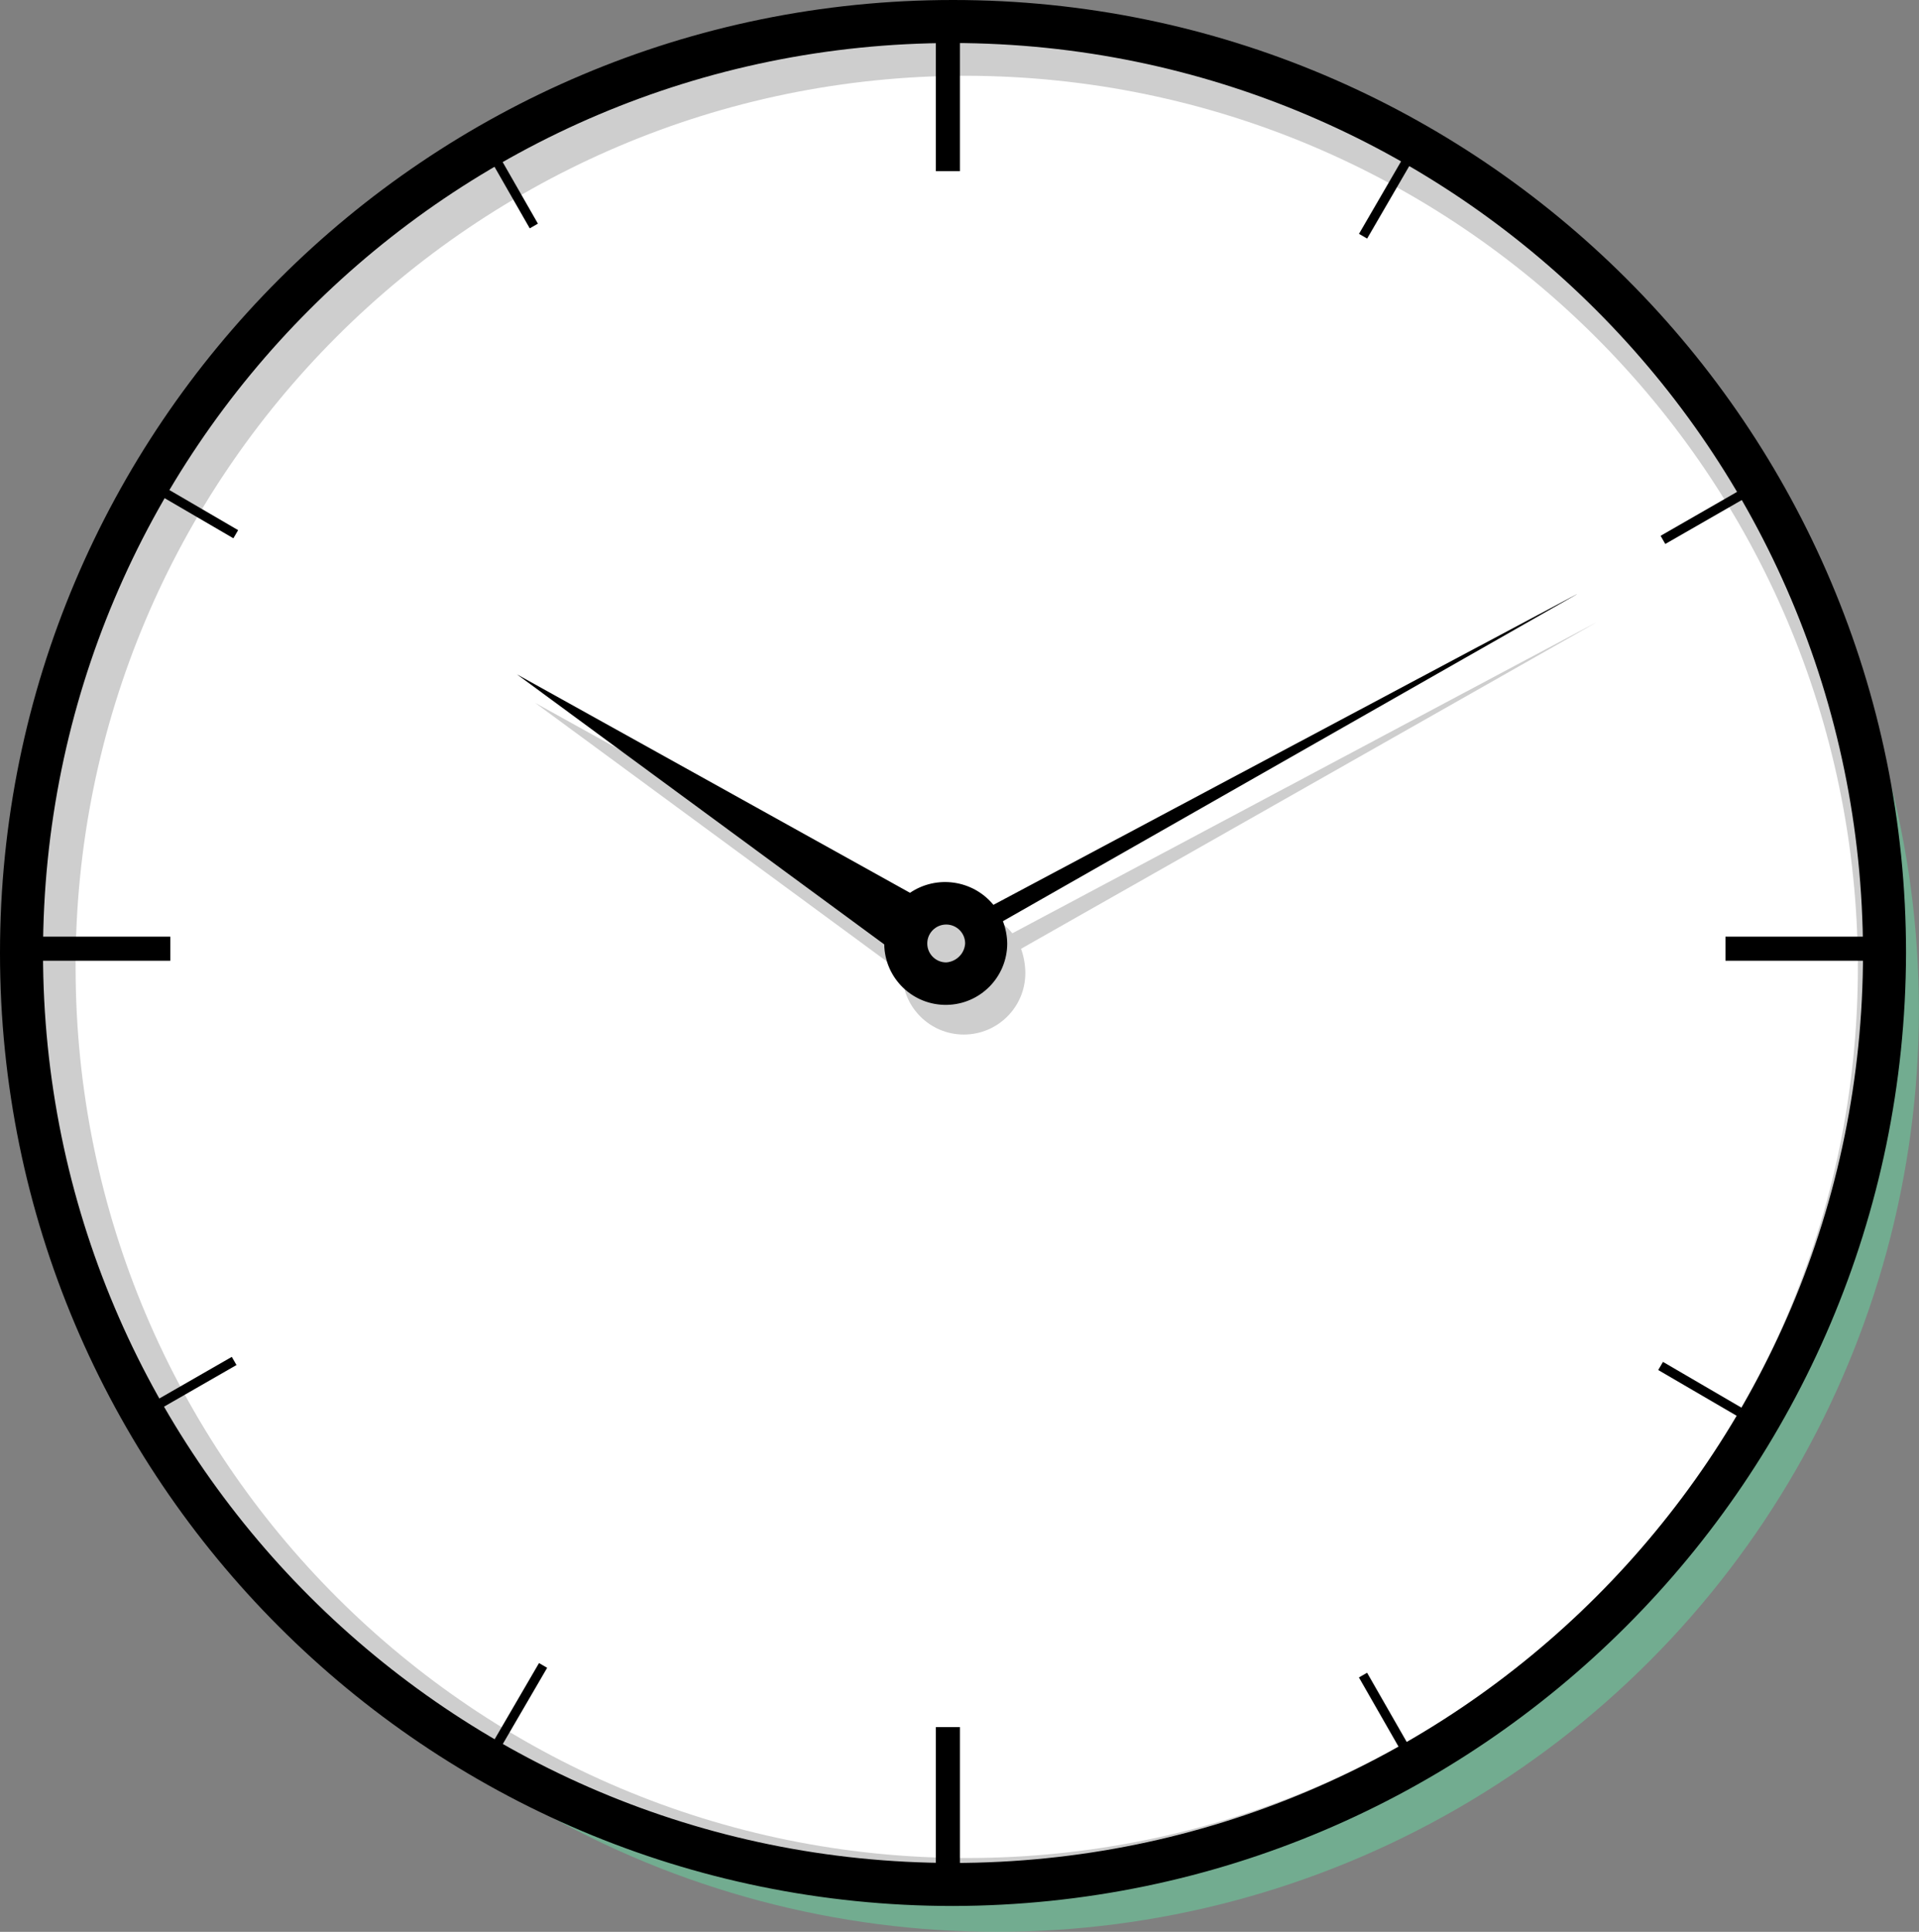 <?xml version="1.0" encoding="UTF-8"?><svg id="Layer_1" xmlns="http://www.w3.org/2000/svg" viewBox="0 0 205.65 207.03"><rect x="0" y="0" width="205.65" height="207.03" fill="#808080" stroke="none"/><defs><style>.cls-1{fill:none;}.cls-2{fill:#fff;}.cls-3{fill:#cecece;}.cls-4{fill:#64d8a0;isolation:isolate;opacity:.5;}</style></defs><circle id="Ellipse_21" class="cls-4" cx="106.83" cy="108.22" r="98.81"/><circle id="Ellipse_22" class="cls-2" cx="102.23" cy="101.76" r="98.81"/><path id="Path_226" class="cls-3" d="m103.33,102.13c-1.12,0-2.03.91-2.03,2.03s.91,2.03,2.03,2.03,2.03-.91,2.03-2.03h0c0-1.12-.91-2.02-2.03-2.03Z"/><path id="Path_227" class="cls-3" d="m103.51,203.53c-55.21-.03-99.95-44.8-99.92-100.01C3.62,48.31,48.4,3.57,103.61,3.6c55.21.03,99.95,44.8,99.92,100.01h0c-.12,55.17-44.84,99.85-100.01,99.92Zm0-195.41c-52.74.05-95.46,42.84-95.41,95.59.05,52.74,42.84,95.46,95.59,95.41,52.71-.05,95.41-42.79,95.41-95.5h0c-.15-52.72-42.87-95.4-95.59-95.5Z"/><path id="Path_228" d="m102.13,204.26C45.73,204.26,0,158.54,0,102.13S45.73,0,102.13,0s102.13,45.73,102.13,102.13h0c-.13,56.35-45.78,102.01-102.13,102.13Zm0-199.65C48.27,4.61,4.61,48.27,4.61,102.13s43.66,97.52,97.52,97.52,97.52-43.66,97.52-97.52h0c-.09-53.82-43.7-97.44-97.52-97.52Z"/><rect id="Rectangle_73" x="3.32" y="100.38" width="14.93" height="2.58"/><rect id="Rectangle_74" x="184.91" y="100.38" width="14.93" height="2.58"/><rect id="Rectangle_75" x="100.29" y="185.09" width="2.58" height="14.93"/><rect id="Rectangle_76" x="100.29" y="3.41" width="2.58" height="14.93"/><rect id="Rectangle_77" x="54.23" y="14.91" width="1.01" height="9.96" transform="translate(-2.65 29.83) rotate(-29.79)"/><rect id="Rectangle_78" x="148.04" y="178.84" width="1.01" height="9.96" transform="translate(-71.7 98.11) rotate(-29.79)"/><rect id="Rectangle_79" x="20.54" y="49.9" width="1.01" height="9.77" transform="translate(-36.88 45.36) rotate(-59.74)"/><rect id="Rectangle_80" x="181.67" y="143.95" width="1.01" height="9.77" transform="translate(-38.18 231.2) rotate(-59.74)"/><rect id="Rectangle_81" x="15.97" y="147.78" width="9.77" height="1.01" transform="translate(-71.1 30.1) rotate(-29.88)"/><rect id="Rectangle_82" x="177.56" y="54.92" width="9.77" height="1.01" transform="translate(-3.36 98.26) rotate(-29.88)"/><rect id="Rectangle_83" x="50.86" y="182.19" width="9.77" height="1.01" transform="translate(-130.19 138.95) rotate(-59.79)"/><rect id="Rectangle_84" x="143.65" y="20.58" width="9.77" height="1.01" transform="translate(55.69 138.94) rotate(-59.85)"/><path id="Path_229" class="cls-1" d="m101.4,99.18c-1.08,0-1.98.85-2.03,1.94-.03,1.09.84,2,1.94,2.03s2-.84,2.03-1.94h0c0-1.08-.85-1.98-1.94-2.03Z"/><path id="Path_230" class="cls-3" d="m170.99,66.74l-62.5,33.28c-2.2-2.67-6.07-3.23-8.94-1.29l-42.21-23.41,39.36,28.94c-.01,3.64,2.93,6.6,6.57,6.61,3.64.01,6.6-2.93,6.61-6.57,0-.04,0-.09,0-.13-.02-.85-.17-1.69-.46-2.49l61.57-34.93Zm-67.65,39.45c-1.12,0-2.03-.91-2.03-2.03s.91-2.03,2.03-2.03,2.03.91,2.03,2.03h0c0,1.12-.91,2.02-2.03,2.03Z"/><path id="Path_231" d="m168.96,63.69l-62.5,33.28c-2.2-2.67-6.07-3.23-8.94-1.29l-42.12-23.41,39.36,28.94c.06,3.64,3.06,6.54,6.7,6.48,3.59-.06,6.47-2.98,6.48-6.57-.01-.82-.17-1.63-.46-2.4l61.48-35.02Zm-67.56,39.45c-1.12,0-2.03-.91-2.03-2.03s.91-2.03,2.03-2.03,2.03.91,2.03,2.03h0c-.07,1.09-.94,1.95-2.03,2.03Z"/></svg>